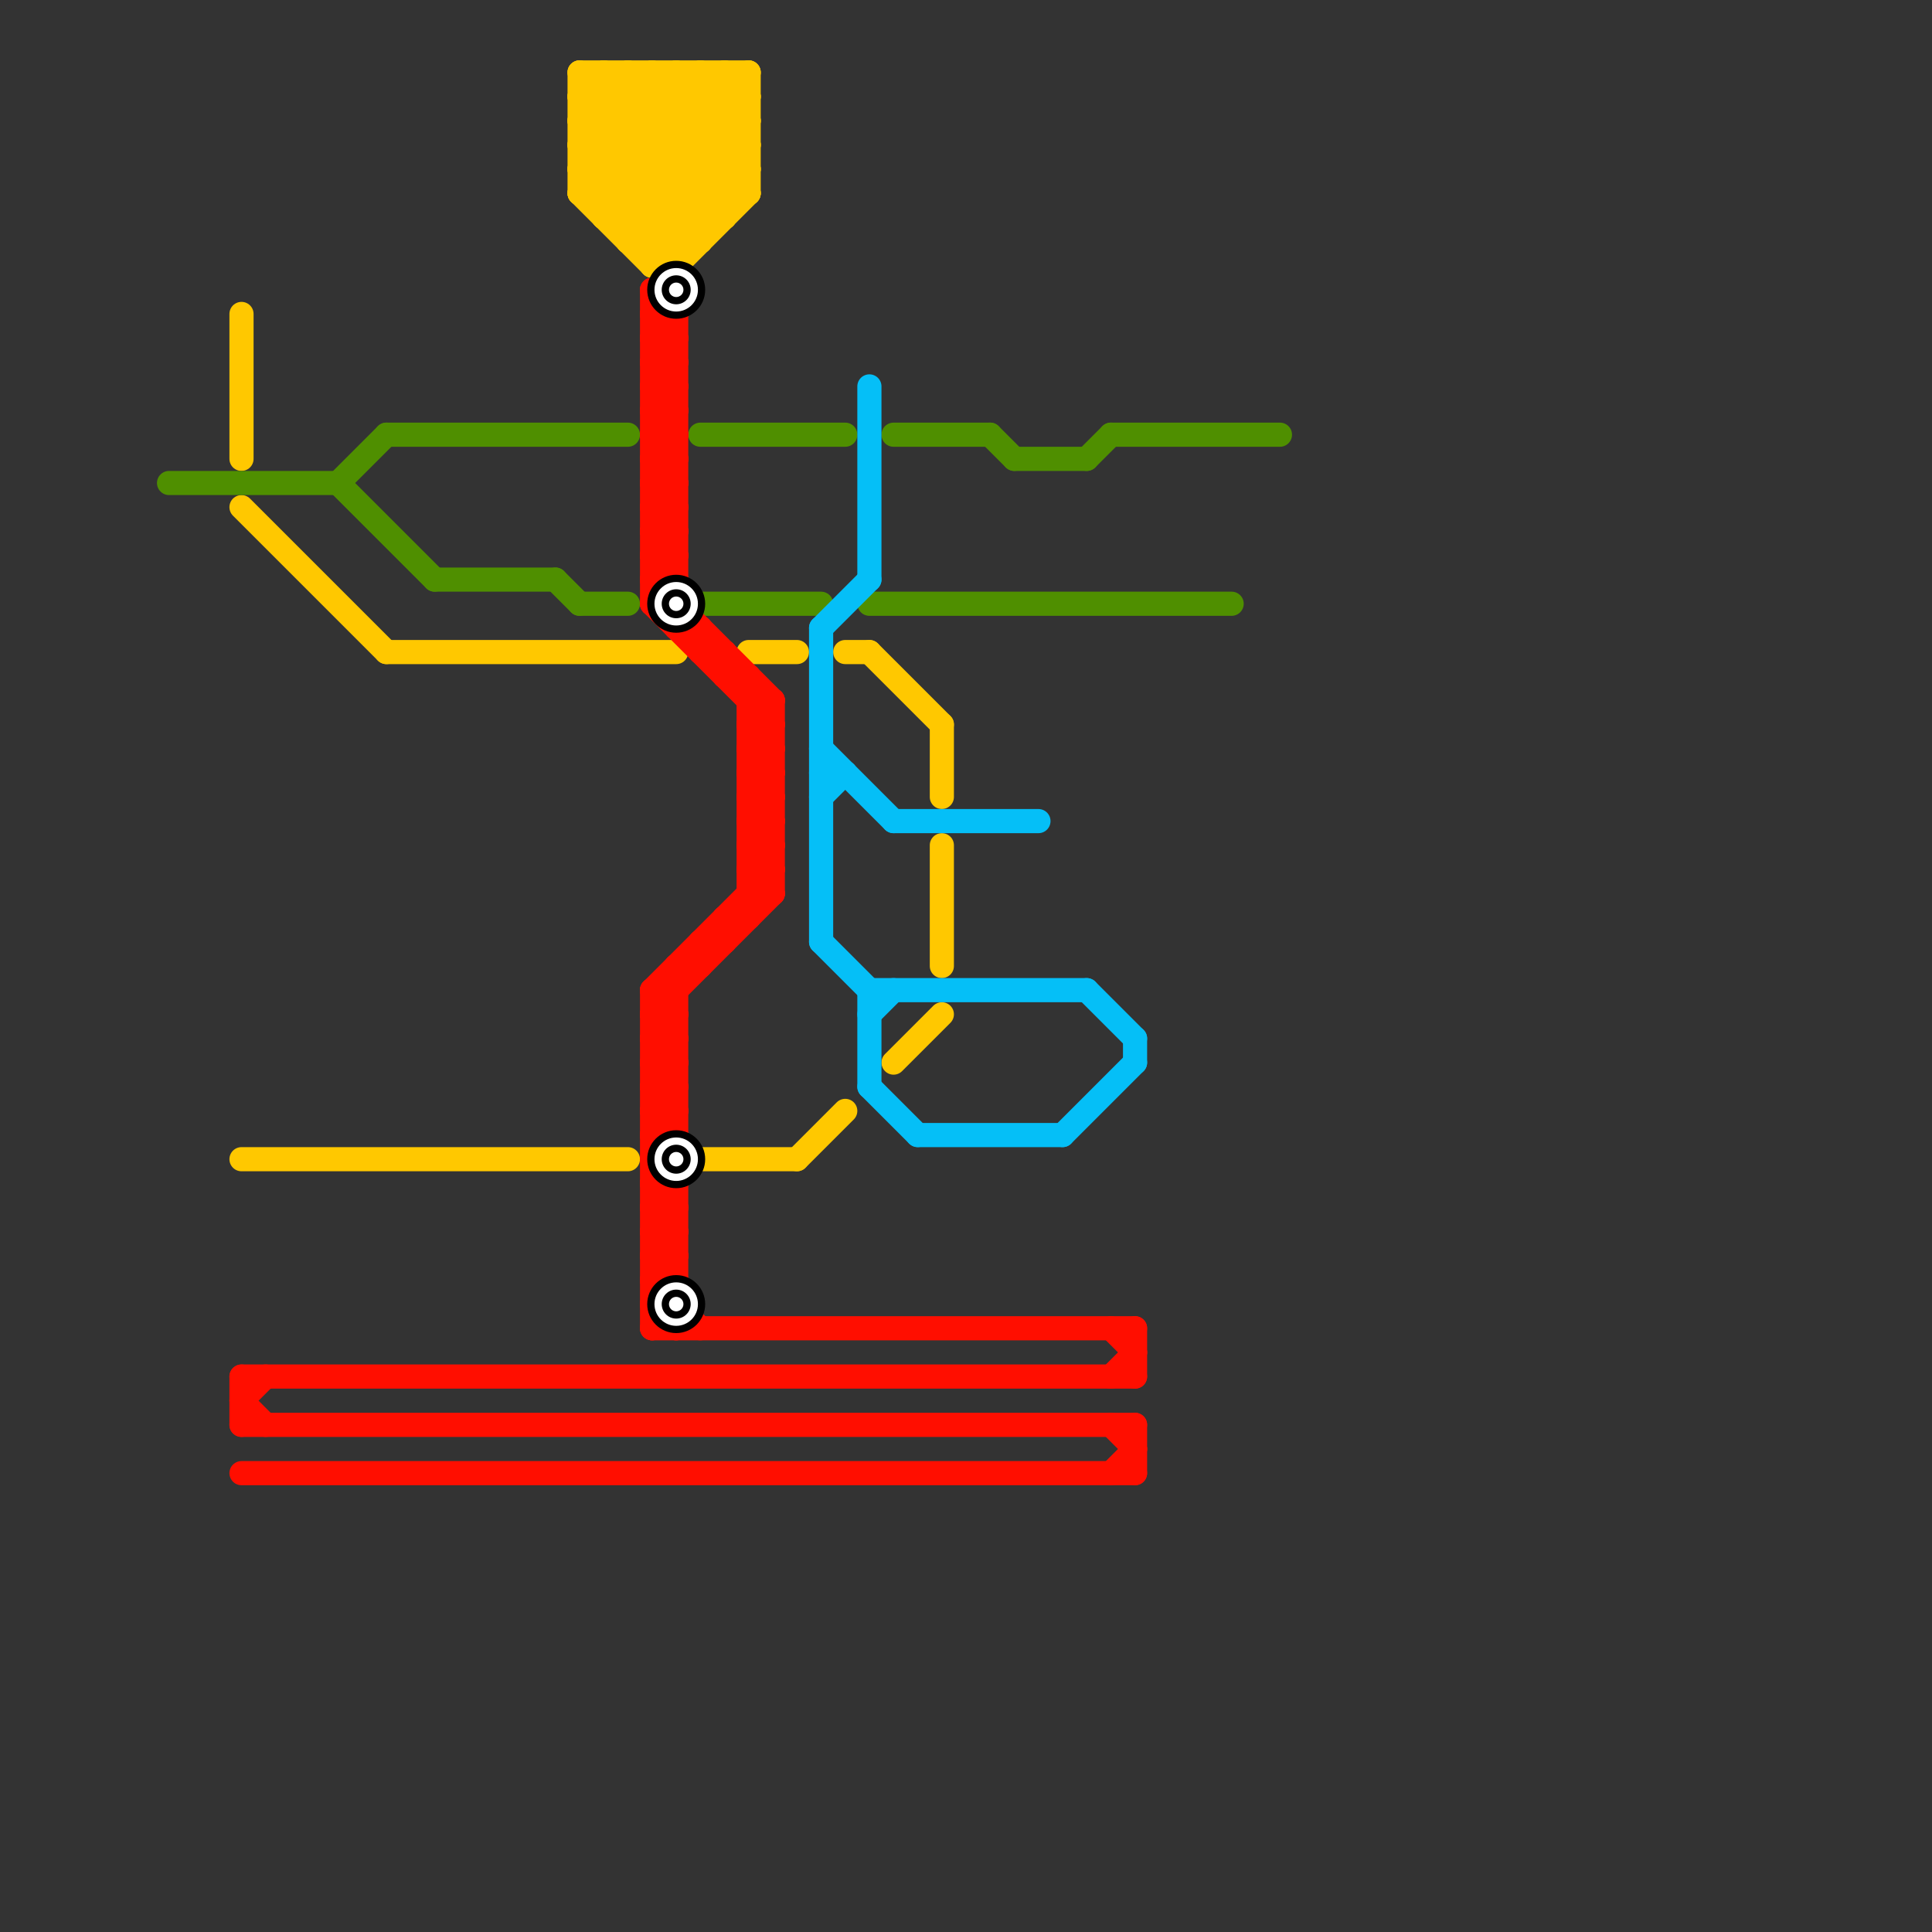 
<svg version="1.1" xmlns="http://www.w3.org/2000/svg" viewBox="0 0 80 80">
<rect x="0" y="0" width="80" height="80" fill="#333333" stroke="none"/>
<style>text { font: 1px Helvetica; font-weight: 600; white-space: pre; dominant-baseline: central; } line { stroke-width: 1; fill: none; stroke-linecap: round; stroke-linejoin: round; } .c0 { stroke: #ffc800 } .c1 { stroke: #4f8f00 } .c2 { stroke: #ff0e00 } .c3 { stroke: #05bff7 }</style><defs><g id="wm-xf"><circle r="1.2" fill="#000"/><circle r="0.9" fill="#fff"/><circle r="0.6" fill="#000"/><circle r="0.3" fill="#fff"/></g><g id="wm"><circle r="0.6" fill="#000"/><circle r="0.3" fill="#fff"/></g></defs><line class="c0" x1="25" y1="9" x2="31" y2="3"/><line class="c0" x1="31" y1="27" x2="33" y2="27"/><line class="c0" x1="24" y1="4" x2="29" y2="9"/><line class="c0" x1="29" y1="48" x2="33" y2="48"/><line class="c0" x1="24" y1="8" x2="31" y2="8"/><line class="c0" x1="31" y1="3" x2="31" y2="8"/><line class="c0" x1="24" y1="6" x2="27" y2="3"/><line class="c0" x1="24" y1="3" x2="31" y2="3"/><line class="c0" x1="24" y1="5" x2="31" y2="5"/><line class="c0" x1="26" y1="10" x2="31" y2="5"/><line class="c0" x1="26" y1="3" x2="26" y2="10"/><line class="c0" x1="24" y1="5" x2="26" y2="3"/><line class="c0" x1="27" y1="10" x2="31" y2="6"/><line class="c0" x1="37" y1="44" x2="39" y2="42"/><line class="c0" x1="29" y1="3" x2="29" y2="10"/><line class="c0" x1="27" y1="3" x2="27" y2="11"/><line class="c0" x1="27" y1="11" x2="28" y2="11"/><line class="c0" x1="39" y1="30" x2="39" y2="33"/><line class="c0" x1="25" y1="9" x2="30" y2="9"/><line class="c0" x1="16" y1="27" x2="28" y2="27"/><line class="c0" x1="30" y1="3" x2="30" y2="9"/><line class="c0" x1="24" y1="6" x2="31" y2="6"/><line class="c0" x1="24" y1="7" x2="28" y2="3"/><line class="c0" x1="35" y1="27" x2="36" y2="27"/><line class="c0" x1="27" y1="11" x2="31" y2="7"/><line class="c0" x1="36" y1="27" x2="39" y2="30"/><line class="c0" x1="10" y1="21" x2="16" y2="27"/><line class="c0" x1="26" y1="10" x2="29" y2="10"/><line class="c0" x1="24" y1="5" x2="29" y2="10"/><line class="c0" x1="24" y1="6" x2="28" y2="10"/><line class="c0" x1="24" y1="8" x2="29" y2="3"/><line class="c0" x1="28" y1="3" x2="28" y2="11"/><line class="c0" x1="39" y1="35" x2="39" y2="40"/><line class="c0" x1="10" y1="48" x2="26" y2="48"/><line class="c0" x1="24" y1="3" x2="30" y2="9"/><line class="c0" x1="26" y1="3" x2="31" y2="8"/><line class="c0" x1="25" y1="3" x2="25" y2="9"/><line class="c0" x1="24" y1="7" x2="31" y2="7"/><line class="c0" x1="10" y1="13" x2="10" y2="19"/><line class="c0" x1="30" y1="3" x2="31" y2="4"/><line class="c0" x1="25" y1="3" x2="30" y2="8"/><line class="c0" x1="28" y1="11" x2="31" y2="8"/><line class="c0" x1="24" y1="3" x2="24" y2="8"/><line class="c0" x1="28" y1="3" x2="31" y2="6"/><line class="c0" x1="25" y1="8" x2="30" y2="3"/><line class="c0" x1="24" y1="7" x2="28" y2="11"/><line class="c0" x1="33" y1="48" x2="35" y2="46"/><line class="c0" x1="24" y1="4" x2="25" y2="3"/><line class="c0" x1="27" y1="3" x2="31" y2="7"/><line class="c0" x1="24" y1="8" x2="27" y2="11"/><line class="c0" x1="24" y1="4" x2="31" y2="4"/><line class="c0" x1="26" y1="9" x2="31" y2="4"/><line class="c0" x1="29" y1="3" x2="31" y2="5"/><line class="c1" x1="45" y1="19" x2="46" y2="18"/><line class="c1" x1="23" y1="24" x2="24" y2="25"/><line class="c1" x1="41" y1="18" x2="42" y2="19"/><line class="c1" x1="14" y1="20" x2="18" y2="24"/><line class="c1" x1="42" y1="19" x2="45" y2="19"/><line class="c1" x1="16" y1="18" x2="26" y2="18"/><line class="c1" x1="7" y1="20" x2="14" y2="20"/><line class="c1" x1="14" y1="20" x2="16" y2="18"/><line class="c1" x1="24" y1="25" x2="26" y2="25"/><line class="c1" x1="29" y1="25" x2="34" y2="25"/><line class="c1" x1="36" y1="25" x2="51" y2="25"/><line class="c1" x1="37" y1="18" x2="41" y2="18"/><line class="c1" x1="46" y1="18" x2="53" y2="18"/><line class="c1" x1="29" y1="18" x2="35" y2="18"/><line class="c1" x1="18" y1="24" x2="23" y2="24"/><line class="c2" x1="27" y1="22" x2="28" y2="23"/><line class="c2" x1="27" y1="52" x2="28" y2="51"/><line class="c2" x1="27" y1="54" x2="28" y2="53"/><line class="c2" x1="29" y1="39" x2="29" y2="40"/><line class="c2" x1="29" y1="39" x2="30" y2="39"/><line class="c2" x1="27" y1="25" x2="32" y2="30"/><line class="c2" x1="27" y1="51" x2="28" y2="50"/><line class="c2" x1="27" y1="13" x2="28" y2="14"/><line class="c2" x1="27" y1="48" x2="28" y2="48"/><line class="c2" x1="31" y1="35" x2="32" y2="36"/><line class="c2" x1="27" y1="50" x2="28" y2="50"/><line class="c2" x1="27" y1="53" x2="28" y2="53"/><line class="c2" x1="27" y1="47" x2="28" y2="47"/><line class="c2" x1="27" y1="52" x2="28" y2="53"/><line class="c2" x1="27" y1="54" x2="28" y2="55"/><line class="c2" x1="31" y1="28" x2="31" y2="38"/><line class="c2" x1="27" y1="51" x2="28" y2="52"/><line class="c2" x1="27" y1="19" x2="28" y2="18"/><line class="c2" x1="27" y1="17" x2="28" y2="17"/><line class="c2" x1="27" y1="16" x2="28" y2="15"/><line class="c2" x1="46" y1="55" x2="47" y2="56"/><line class="c2" x1="29" y1="26" x2="29" y2="27"/><line class="c2" x1="27" y1="18" x2="28" y2="17"/><line class="c2" x1="27" y1="23" x2="28" y2="23"/><line class="c2" x1="27" y1="15" x2="28" y2="15"/><line class="c2" x1="31" y1="32" x2="32" y2="32"/><line class="c2" x1="27" y1="20" x2="28" y2="20"/><line class="c2" x1="27" y1="45" x2="28" y2="44"/><line class="c2" x1="31" y1="34" x2="32" y2="33"/><line class="c2" x1="27" y1="19" x2="28" y2="20"/><line class="c2" x1="28" y1="12" x2="28" y2="26"/><line class="c2" x1="29" y1="27" x2="30" y2="27"/><line class="c2" x1="27" y1="41" x2="28" y2="41"/><line class="c2" x1="27" y1="16" x2="28" y2="17"/><line class="c2" x1="27" y1="18" x2="28" y2="19"/><line class="c2" x1="31" y1="34" x2="32" y2="35"/><line class="c2" x1="27" y1="44" x2="28" y2="44"/><line class="c2" x1="27" y1="42" x2="28" y2="43"/><line class="c2" x1="31" y1="31" x2="32" y2="31"/><line class="c2" x1="31" y1="33" x2="32" y2="33"/><line class="c2" x1="30" y1="27" x2="30" y2="28"/><line class="c2" x1="46" y1="61" x2="47" y2="60"/><line class="c2" x1="27" y1="24" x2="28" y2="23"/><line class="c2" x1="27" y1="22" x2="28" y2="22"/><line class="c2" x1="10" y1="57" x2="47" y2="57"/><line class="c2" x1="27" y1="21" x2="28" y2="20"/><line class="c2" x1="27" y1="55" x2="47" y2="55"/><line class="c2" x1="27" y1="13" x2="28" y2="13"/><line class="c2" x1="31" y1="30" x2="32" y2="29"/><line class="c2" x1="31" y1="35" x2="32" y2="35"/><line class="c2" x1="27" y1="48" x2="28" y2="47"/><line class="c2" x1="27" y1="50" x2="28" y2="49"/><line class="c2" x1="27" y1="25" x2="28" y2="25"/><line class="c2" x1="27" y1="47" x2="28" y2="46"/><line class="c2" x1="27" y1="41" x2="32" y2="36"/><line class="c2" x1="47" y1="59" x2="47" y2="61"/><line class="c2" x1="28" y1="26" x2="29" y2="26"/><line class="c2" x1="27" y1="21" x2="28" y2="22"/><line class="c2" x1="27" y1="43" x2="28" y2="43"/><line class="c2" x1="31" y1="30" x2="32" y2="31"/><line class="c2" x1="27" y1="48" x2="28" y2="49"/><line class="c2" x1="27" y1="50" x2="28" y2="51"/><line class="c2" x1="27" y1="49" x2="28" y2="49"/><line class="c2" x1="27" y1="47" x2="28" y2="48"/><line class="c2" x1="27" y1="15" x2="28" y2="14"/><line class="c2" x1="31" y1="36" x2="32" y2="36"/><line class="c2" x1="27" y1="46" x2="28" y2="46"/><line class="c2" x1="27" y1="14" x2="28" y2="13"/><line class="c2" x1="10" y1="58" x2="11" y2="57"/><line class="c2" x1="27" y1="19" x2="28" y2="19"/><line class="c2" x1="27" y1="45" x2="28" y2="46"/><line class="c2" x1="27" y1="53" x2="29" y2="55"/><line class="c2" x1="27" y1="16" x2="28" y2="16"/><line class="c2" x1="27" y1="18" x2="28" y2="18"/><line class="c2" x1="27" y1="15" x2="28" y2="16"/><line class="c2" x1="27" y1="55" x2="28" y2="54"/><line class="c2" x1="28" y1="40" x2="28" y2="55"/><line class="c2" x1="27" y1="24" x2="32" y2="29"/><line class="c2" x1="27" y1="12" x2="28" y2="13"/><line class="c2" x1="27" y1="14" x2="28" y2="15"/><line class="c2" x1="10" y1="58" x2="11" y2="59"/><line class="c2" x1="27" y1="44" x2="28" y2="43"/><line class="c2" x1="31" y1="31" x2="32" y2="30"/><line class="c2" x1="31" y1="33" x2="32" y2="32"/><line class="c2" x1="27" y1="53" x2="28" y2="52"/><line class="c2" x1="27" y1="41" x2="27" y2="55"/><line class="c2" x1="31" y1="29" x2="32" y2="29"/><line class="c2" x1="27" y1="52" x2="28" y2="52"/><line class="c2" x1="27" y1="54" x2="28" y2="54"/><line class="c2" x1="46" y1="57" x2="47" y2="56"/><line class="c2" x1="31" y1="31" x2="32" y2="32"/><line class="c2" x1="27" y1="51" x2="28" y2="51"/><line class="c2" x1="27" y1="25" x2="28" y2="24"/><line class="c2" x1="31" y1="33" x2="32" y2="34"/><line class="c2" x1="27" y1="17" x2="28" y2="16"/><line class="c2" x1="27" y1="24" x2="28" y2="24"/><line class="c2" x1="28" y1="40" x2="29" y2="40"/><line class="c2" x1="10" y1="59" x2="47" y2="59"/><line class="c2" x1="27" y1="12" x2="27" y2="25"/><line class="c2" x1="27" y1="23" x2="28" y2="22"/><line class="c2" x1="27" y1="21" x2="28" y2="21"/><line class="c2" x1="30" y1="28" x2="31" y2="28"/><line class="c2" x1="30" y1="38" x2="30" y2="39"/><line class="c2" x1="30" y1="38" x2="31" y2="38"/><line class="c2" x1="31" y1="32" x2="32" y2="31"/><line class="c2" x1="27" y1="20" x2="28" y2="19"/><line class="c2" x1="31" y1="30" x2="32" y2="30"/><line class="c2" x1="27" y1="43" x2="28" y2="42"/><line class="c2" x1="47" y1="55" x2="47" y2="57"/><line class="c2" x1="46" y1="59" x2="47" y2="60"/><line class="c2" x1="27" y1="17" x2="28" y2="18"/><line class="c2" x1="27" y1="49" x2="28" y2="48"/><line class="c2" x1="31" y1="36" x2="32" y2="35"/><line class="c2" x1="27" y1="23" x2="28" y2="24"/><line class="c2" x1="27" y1="46" x2="28" y2="45"/><line class="c2" x1="27" y1="42" x2="32" y2="37"/><line class="c2" x1="27" y1="45" x2="28" y2="45"/><line class="c2" x1="27" y1="20" x2="28" y2="21"/><line class="c2" x1="27" y1="43" x2="28" y2="44"/><line class="c2" x1="31" y1="32" x2="32" y2="33"/><line class="c2" x1="31" y1="34" x2="32" y2="34"/><line class="c2" x1="27" y1="42" x2="28" y2="42"/><line class="c2" x1="10" y1="57" x2="10" y2="59"/><line class="c2" x1="27" y1="49" x2="28" y2="50"/><line class="c2" x1="27" y1="41" x2="28" y2="42"/><line class="c2" x1="31" y1="36" x2="32" y2="37"/><line class="c2" x1="27" y1="22" x2="28" y2="21"/><line class="c2" x1="27" y1="46" x2="28" y2="47"/><line class="c2" x1="27" y1="12" x2="28" y2="12"/><line class="c2" x1="31" y1="37" x2="32" y2="37"/><line class="c2" x1="27" y1="14" x2="28" y2="14"/><line class="c2" x1="32" y1="29" x2="32" y2="37"/><line class="c2" x1="10" y1="61" x2="47" y2="61"/><line class="c2" x1="27" y1="13" x2="28" y2="12"/><line class="c2" x1="27" y1="44" x2="28" y2="45"/><line class="c2" x1="31" y1="35" x2="32" y2="34"/><line class="c3" x1="36" y1="41" x2="45" y2="41"/><line class="c3" x1="34" y1="26" x2="36" y2="24"/><line class="c3" x1="34" y1="32" x2="35" y2="32"/><line class="c3" x1="47" y1="43" x2="47" y2="44"/><line class="c3" x1="36" y1="42" x2="37" y2="41"/><line class="c3" x1="44" y1="47" x2="47" y2="44"/><line class="c3" x1="45" y1="41" x2="47" y2="43"/><line class="c3" x1="36" y1="45" x2="38" y2="47"/><line class="c3" x1="36" y1="16" x2="36" y2="24"/><line class="c3" x1="38" y1="47" x2="44" y2="47"/><line class="c3" x1="34" y1="26" x2="34" y2="39"/><line class="c3" x1="34" y1="31" x2="37" y2="34"/><line class="c3" x1="37" y1="34" x2="43" y2="34"/><line class="c3" x1="34" y1="33" x2="35" y2="32"/><line class="c3" x1="34" y1="39" x2="36" y2="41"/><line class="c3" x1="36" y1="41" x2="36" y2="45"/>

<use x="28" y="12" href="#wm-xf"/><use x="28" y="25" href="#wm-xf"/><use x="28" y="48" href="#wm-xf"/><use x="28" y="54" href="#wm-xf"/>
</svg>

